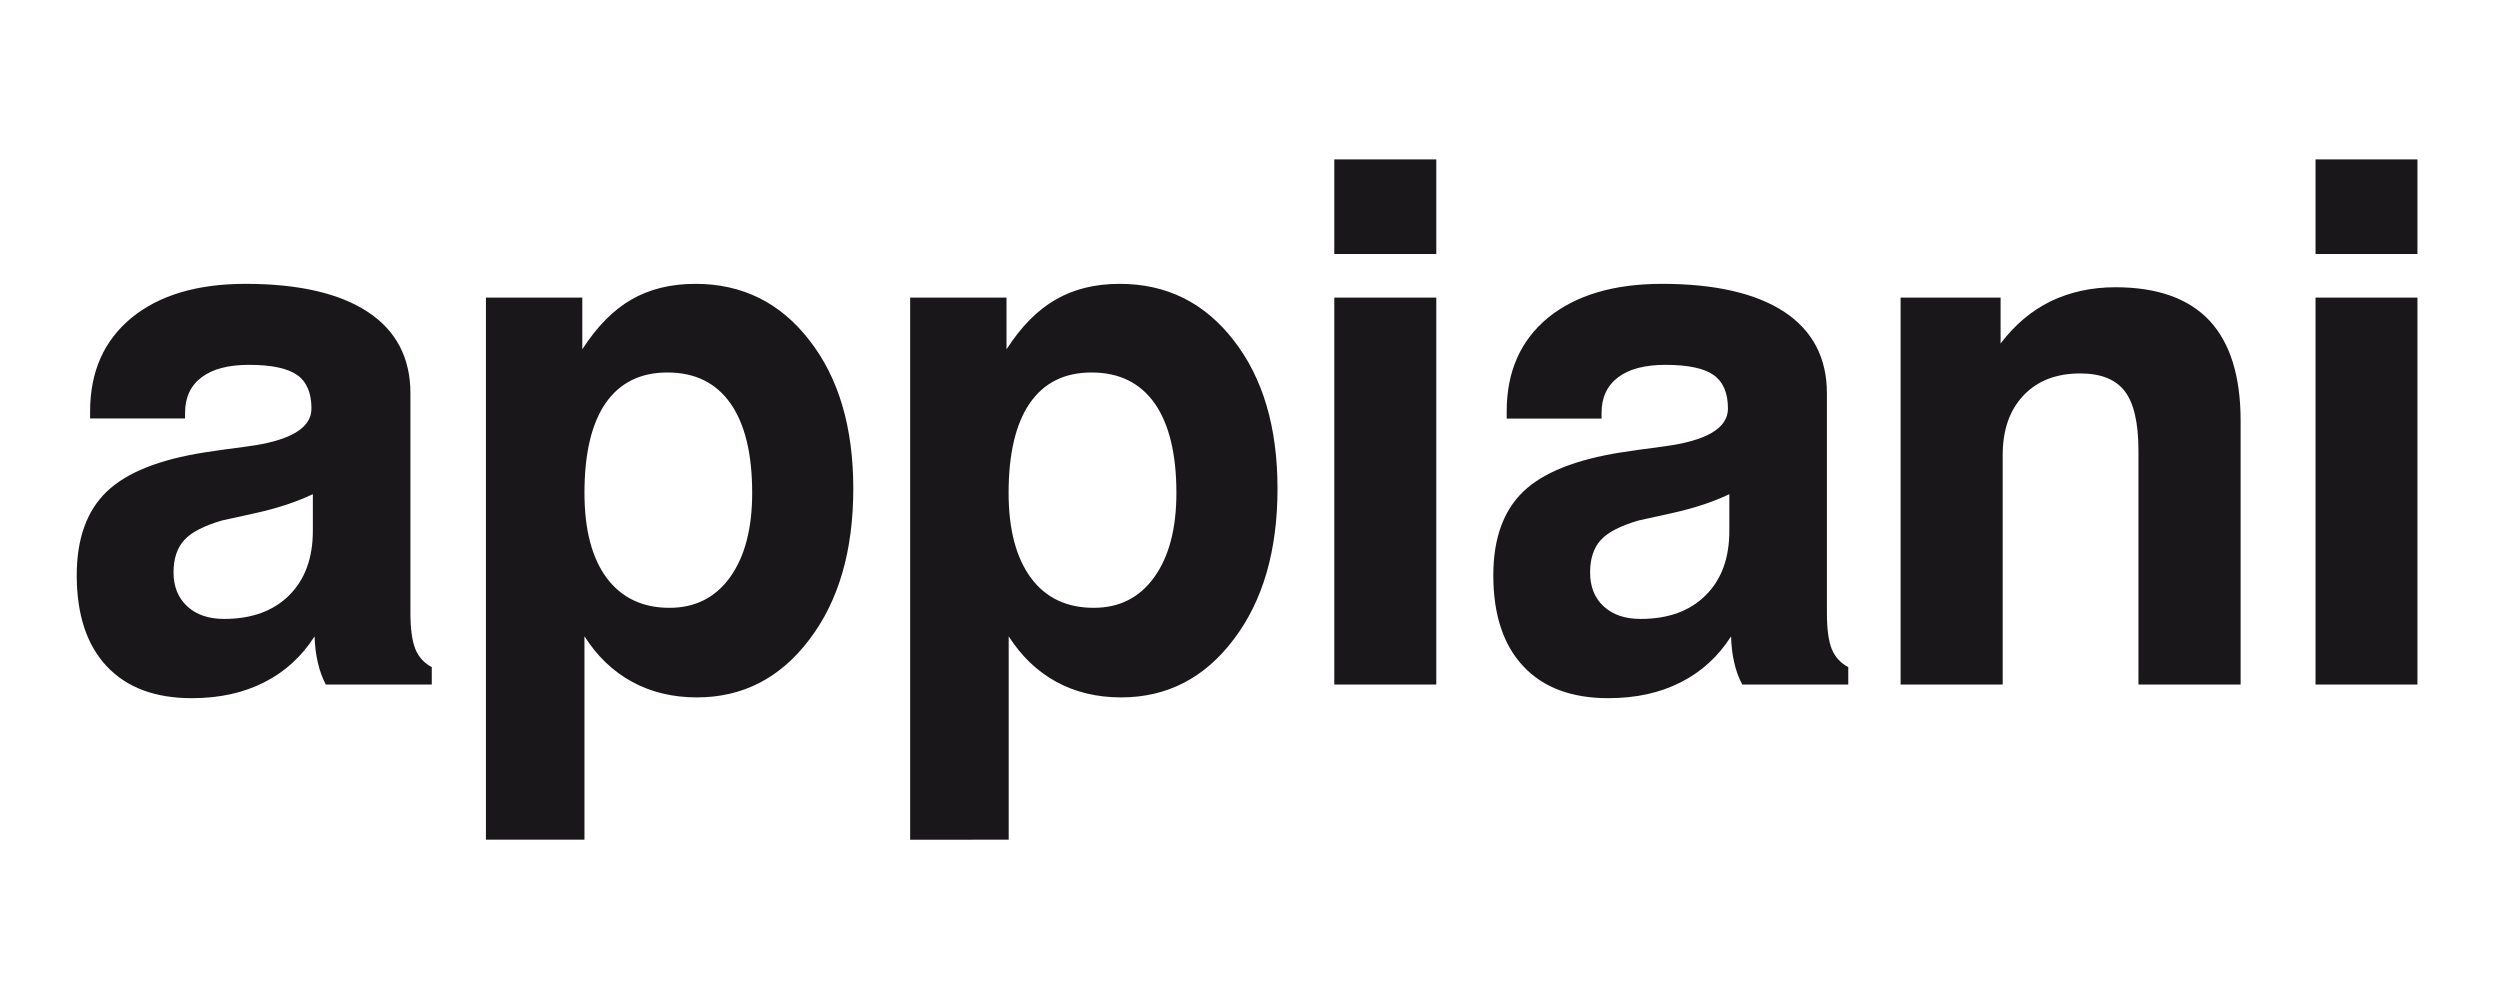 <svg xmlns="http://www.w3.org/2000/svg" xmlns:xlink="http://www.w3.org/1999/xlink" width="150" zoomAndPan="magnify" viewBox="0 0 112.5 45" height="60" preserveAspectRatio="xMidYMid meet" version="1.0"><defs><clipPath id="59017a097e"><path d="M 3 7.172 L 109 7.172 L 109 37.789 L 3 37.789 Z M 3 7.172 " clip-rule="nonzero"/></clipPath></defs><g clip-path="url(#59017a097e)"><path fill="#1a171b" d="M 40.957 37.789 L 40.957 13.391 L 45.293 13.391 L 45.293 15.719 C 45.953 14.691 46.695 13.945 47.508 13.48 C 48.324 13.008 49.285 12.773 50.387 12.773 C 52.492 12.773 54.207 13.621 55.516 15.316 C 56.832 17.004 57.488 19.23 57.488 21.988 C 57.488 24.777 56.832 27.043 55.516 28.773 C 54.207 30.512 52.512 31.383 50.449 31.383 C 49.352 31.383 48.379 31.145 47.523 30.676 C 46.668 30.207 45.957 29.523 45.391 28.633 L 45.391 37.785 M 46.34 18.145 C 45.707 19.066 45.387 20.414 45.387 22.18 C 45.387 23.828 45.727 25.102 46.391 26.004 C 47.055 26.902 48 27.352 49.219 27.352 C 50.371 27.352 51.281 26.895 51.941 25.973 C 52.605 25.051 52.938 23.785 52.938 22.18 C 52.938 20.422 52.609 19.082 51.961 18.152 C 51.305 17.227 50.363 16.762 49.121 16.762 C 47.902 16.762 46.977 17.223 46.34 18.145 M 21.867 37.789 L 21.867 13.391 L 26.203 13.391 L 26.203 15.719 C 26.867 14.691 27.602 13.945 28.414 13.48 C 29.23 13.008 30.191 12.773 31.297 12.773 C 33.402 12.773 35.117 13.621 36.426 15.316 C 37.742 17.004 38.398 19.23 38.398 21.988 C 38.398 24.777 37.742 27.043 36.426 28.773 C 35.117 30.512 33.422 31.383 31.359 31.383 C 30.266 31.383 29.289 31.145 28.434 30.676 C 27.578 30.207 26.867 29.523 26.301 28.633 L 26.301 37.785 L 21.867 37.785 Z M 27.25 18.145 C 26.617 19.066 26.301 20.414 26.301 22.18 C 26.301 23.828 26.633 25.102 27.297 26.004 C 27.969 26.902 28.914 27.352 30.125 27.352 C 31.281 27.352 32.191 26.895 32.855 25.973 C 33.516 25.051 33.848 23.785 33.848 22.18 C 33.848 20.422 33.523 19.082 32.871 18.152 C 32.219 17.227 31.277 16.762 30.035 16.762 C 28.816 16.762 27.891 17.223 27.25 18.145 M 68.547 29.98 C 67.648 29.02 67.199 27.656 67.199 25.887 C 67.199 24.246 67.648 22.992 68.539 22.129 C 69.434 21.266 70.914 20.676 72.969 20.355 C 73.441 20.281 74.066 20.195 74.832 20.094 C 76.785 19.844 77.758 19.27 77.758 18.387 C 77.758 17.68 77.539 17.176 77.105 16.871 C 76.676 16.57 75.953 16.418 74.945 16.418 C 74.016 16.418 73.309 16.605 72.812 16.98 C 72.32 17.355 72.07 17.887 72.07 18.582 L 72.07 18.836 L 67.801 18.836 L 67.801 18.512 C 67.801 16.73 68.418 15.328 69.652 14.305 C 70.895 13.289 72.609 12.773 74.793 12.773 C 77.184 12.773 79.02 13.199 80.301 14.039 C 81.57 14.883 82.211 16.109 82.211 17.699 L 82.211 27.578 C 82.211 28.309 82.285 28.848 82.43 29.207 C 82.578 29.566 82.824 29.836 83.172 30.02 L 83.172 30.805 L 78.402 30.805 C 78.242 30.504 78.121 30.176 78.039 29.809 C 77.953 29.445 77.91 29.055 77.898 28.637 C 77.324 29.539 76.562 30.234 75.633 30.703 C 74.699 31.18 73.613 31.418 72.371 31.418 C 70.719 31.418 69.441 30.938 68.547 29.98 M 75.238 23.09 C 74.266 23.301 73.766 23.414 73.734 23.422 C 72.922 23.66 72.355 23.949 72.035 24.301 C 71.715 24.652 71.555 25.137 71.555 25.758 C 71.555 26.398 71.754 26.906 72.164 27.285 C 72.574 27.664 73.129 27.852 73.824 27.852 C 75.07 27.852 76.047 27.496 76.754 26.789 C 77.469 26.078 77.82 25.117 77.82 23.891 L 77.82 22.238 C 77.074 22.594 76.215 22.875 75.238 23.09 M 4.801 29.98 C 3.902 29.02 3.453 27.656 3.453 25.887 C 3.453 24.246 3.902 22.992 4.797 22.129 C 5.691 21.266 7.168 20.676 9.227 20.355 C 9.703 20.281 10.32 20.195 11.094 20.094 C 13.043 19.844 14.016 19.27 14.016 18.387 C 14.016 17.68 13.801 17.176 13.367 16.871 C 12.934 16.57 12.215 16.418 11.203 16.418 C 10.273 16.418 9.566 16.605 9.07 16.98 C 8.574 17.355 8.328 17.887 8.328 18.578 L 8.328 18.832 L 4.055 18.832 L 4.055 18.512 C 4.055 16.73 4.676 15.328 5.914 14.305 C 7.156 13.289 8.863 12.773 11.047 12.773 C 13.445 12.773 15.281 13.199 16.555 14.039 C 17.832 14.883 18.469 16.109 18.469 17.699 L 18.469 27.578 C 18.469 28.309 18.547 28.848 18.691 29.207 C 18.836 29.566 19.082 29.836 19.43 30.02 L 19.43 30.805 L 14.66 30.805 C 14.504 30.504 14.383 30.176 14.301 29.809 C 14.215 29.445 14.168 29.055 14.156 28.637 C 13.578 29.539 12.824 30.234 11.891 30.703 C 10.957 31.18 9.871 31.418 8.633 31.418 C 6.973 31.418 5.699 30.938 4.801 29.98 M 11.496 23.09 C 10.523 23.301 10.02 23.414 9.988 23.422 C 9.18 23.66 8.613 23.949 8.293 24.301 C 7.969 24.656 7.809 25.137 7.809 25.758 C 7.809 26.398 8.016 26.906 8.426 27.285 C 8.836 27.664 9.391 27.852 10.082 27.852 C 11.324 27.852 12.301 27.496 13.012 26.789 C 13.723 26.078 14.078 25.117 14.078 23.891 L 14.078 22.238 C 13.328 22.594 12.469 22.875 11.496 23.09 M 104.199 13.391 L 108.785 13.391 L 108.785 30.805 L 104.199 30.805 Z M 96.23 30.805 L 96.23 20.277 C 96.23 19.027 96.023 18.137 95.613 17.602 C 95.203 17.07 94.535 16.805 93.609 16.805 C 92.535 16.805 91.688 17.133 91.062 17.789 C 90.438 18.445 90.121 19.34 90.121 20.477 L 90.121 30.805 L 85.527 30.805 L 85.527 13.391 L 90.027 13.391 L 90.027 15.457 C 90.668 14.613 91.418 13.98 92.285 13.555 C 93.152 13.141 94.121 12.926 95.191 12.926 C 97.074 12.926 98.48 13.426 99.422 14.422 C 100.355 15.422 100.828 16.926 100.828 18.934 L 100.828 30.805 Z M 60.043 13.391 L 64.633 13.391 L 64.633 30.805 L 60.043 30.805 Z M 104.199 7.172 L 108.785 7.172 L 108.785 11.43 L 104.199 11.43 Z M 60.043 7.172 L 64.633 7.172 L 64.633 11.43 L 60.043 11.43 Z M 60.043 7.172 " fill-opacity="1" fill-rule="nonzero"/></g></svg>